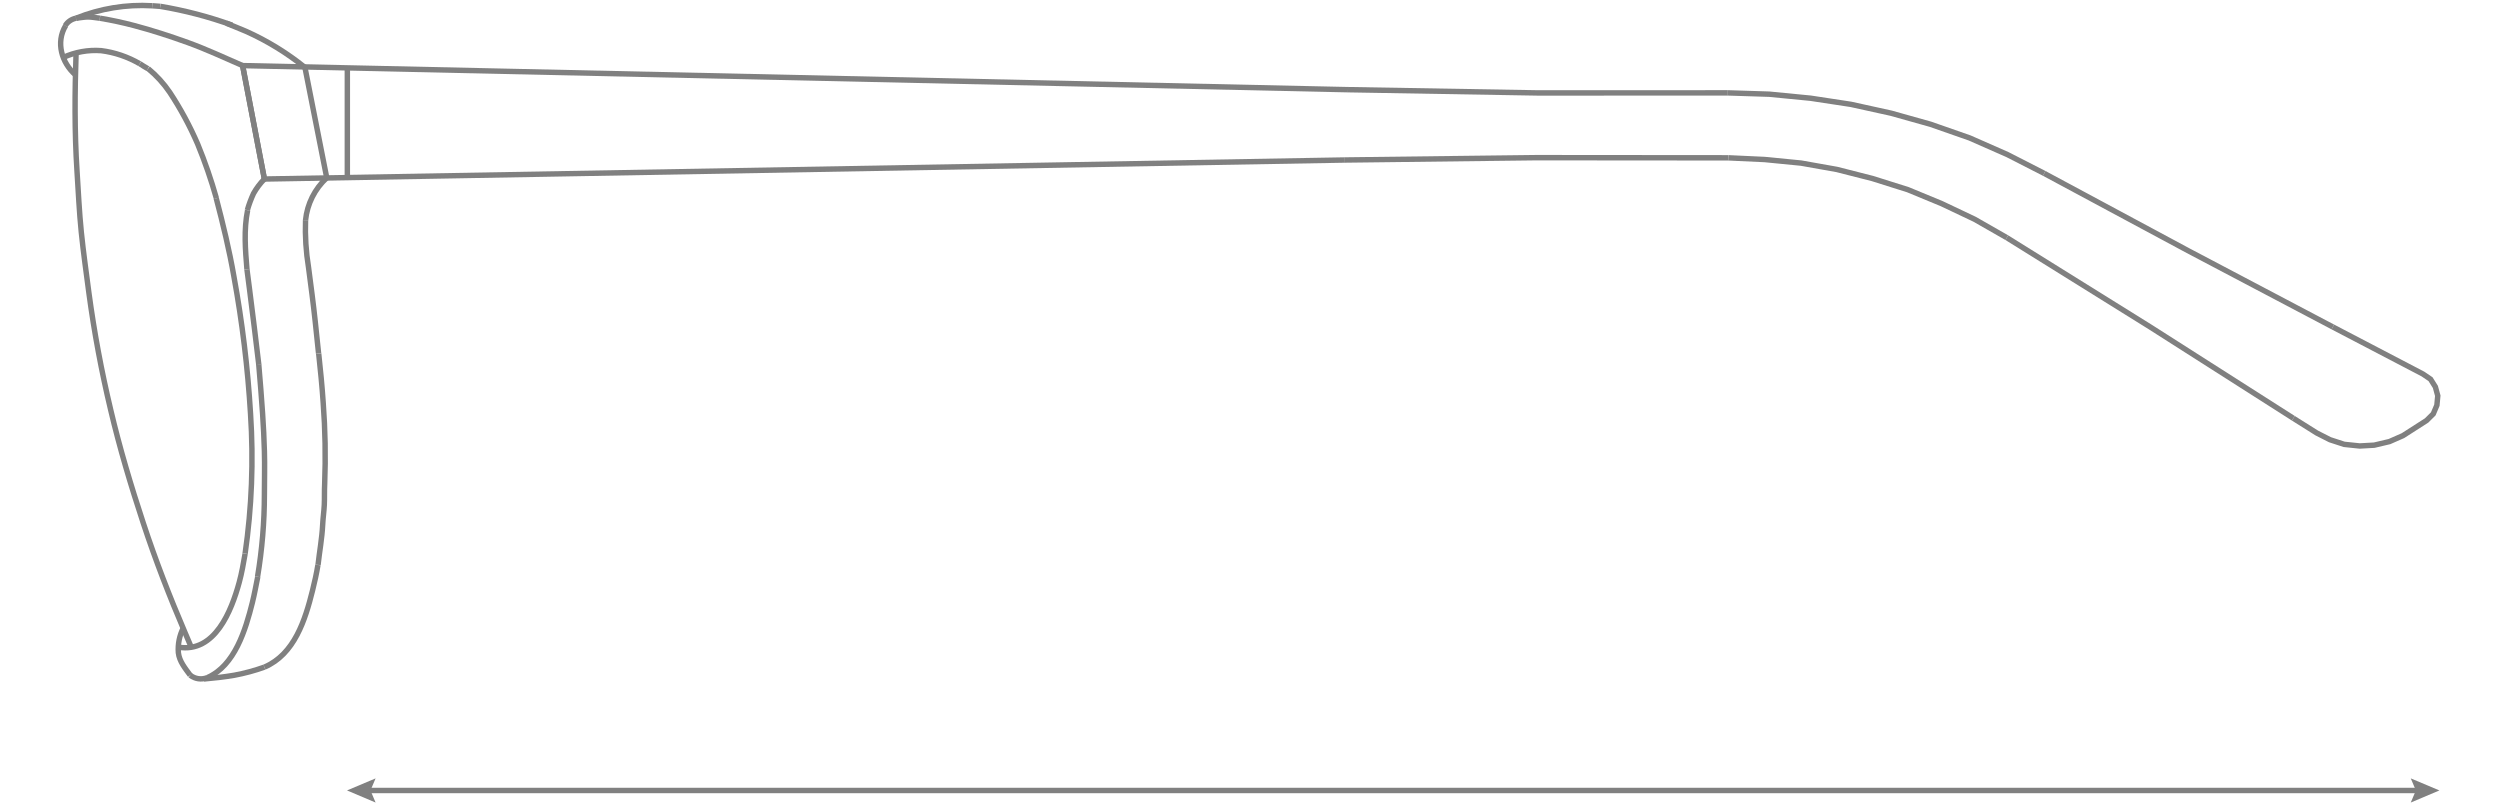 <?xml version="1.0" encoding="iso-8859-1"?>
<!-- Generator: Adobe Illustrator 21.0.2, SVG Export Plug-In . SVG Version: 6.00 Build 0)  -->
<svg version="1.1" id="Acetate_round" xmlns="http://www.w3.org/2000/svg" xmlns:xlink="http://www.w3.org/1999/xlink" x="0px"
	 y="0px" viewBox="0 0 460 148" style="enable-background:new 0 0 460 148;" xml:space="preserve">
<g id="Frame">
	<path style="fill:none;stroke:#808080;stroke-miterlimit:10;" d="M18.37,3.35c-0.71-0.07-1.47-0.23-2.18-0.23s-1.47,0.16-2.18,0.23
		"/>
	<path style="fill:none;stroke:#808080;stroke-miterlimit:10;" d="M47.39,106.12c0.835-4.997,1.257-10.054,1.26-15.12
		c0-2.67,0.08-5.31,0-8c-0.06-2.28-0.18-4.56-0.33-6.84c-0.2-3-0.45-6.07-0.71-9.1"/>
	<path style="fill:none;stroke:#808080;stroke-miterlimit:10;" d="M47.62,67.12c-0.55-4.64-1.11-9.28-1.71-13.92l-0.47-3.63"/>
	<path style="fill:none;stroke:#808080;stroke-miterlimit:10;" d="M44.64,12.07c-3.35-1.45-6.65-3-10.08-4.24
		C31.31,6.66,28,5.58,24.67,4.7c-2.09-0.55-4.17-1-6.29-1.35"/>
	<path style="fill:none;stroke:#808080;stroke-miterlimit:10;" d="M39.82,36.5c-0.957-3.397-2.109-6.736-3.45-10
		c-1.429-3.31-3.146-6.489-5.13-9.5c-1.113-1.647-2.461-3.122-4-4.38"/>
	<path style="fill:none;stroke:#808080;stroke-miterlimit:10;" d="M32.83,119.08c6.72,1.12,9.77-6.73,11.18-11.9
		c0.48-1.75,0.78-3.52,1.09-5.3"/>
	<path style="fill:none;stroke:#808080;stroke-miterlimit:10;" d="M14,9.66c-0.24,7.25-0.3,14.58,0.17,21.83
		c0.24,3.74,0.41,7.5,0.79,11.24s0.92,7.46,1.4,11.18c0.974,7.219,2.309,14.385,4,21.47c1.64,7,3.74,14,6,20.86
		s4.84,13.51,7.66,20.1l1.17,2.74"/>
	<path style="fill:none;stroke:#808080;stroke-miterlimit:10;" d="M14,3.35c-0.831,0.157-1.558,0.659-2,1.38"/>
	<path style="fill:none;stroke:#808080;stroke-miterlimit:10;" d="M48.65,122.75c5.54-2.37,7.51-8.7,8.85-14.08
		c0.39-1.57,0.74-3.12,1-4.72"/>
	<line style="fill:none;stroke:#808080;stroke-miterlimit:10;" x1="56.11" y1="12.41" x2="60.12" y2="32.71"/>
	<path style="fill:none;stroke:#808080;stroke-miterlimit:10;" d="M37.53,124.93c1.89-0.16,3.73-0.37,5.6-0.69
		c1.877-0.35,3.722-0.848,5.52-1.49"/>
	<path style="fill:none;stroke:#808080;stroke-miterlimit:10;" d="M28,1.06c-4.779-0.282-9.56,0.5-14,2.29"/>
	<path style="fill:none;stroke:#808080;stroke-miterlimit:10;" d="M56.22,40.51c-0.104,2.911,0.08,5.825,0.55,8.7
		c0.43,3.31,0.88,6.61,1.23,9.93l0.62,5.91"/>
	<path style="fill:none;stroke:#808080;stroke-miterlimit:10;" d="M48.65,32.94c-0.781,0.795-1.453,1.689-2,2.66
		c-0.458,0.993-0.839,2.019-1.14,3.07"/>
	<path style="fill:none;stroke:#808080;stroke-miterlimit:10;" d="M60.12,32.72c-2.208,2.037-3.595,4.811-3.9,7.8"/>
	<path style="fill:none;stroke:#808080;stroke-miterlimit:10;" d="M56.11,12.41c-3.3-2.666-6.93-4.894-10.8-6.63
		c-1.21-0.52-2.44-1-3.66-1.51"/>
	<path style="fill:none;stroke:#808080;stroke-miterlimit:10;" d="M45.56,38.68c-0.72,3.62-0.42,7.25-0.12,10.9"/>
	<path style="fill:none;stroke:#808080;stroke-miterlimit:10;" d="M42.69,4.62c-4.284-1.543-8.699-2.698-13.19-3.45"/>
	<path style="fill:none;stroke:#808080;stroke-miterlimit:10;" d="M58.52,103.94c0.27-2.46,0.73-4.9,0.85-7.38
		c0.06-1.22,0.24-2.43,0.3-3.65s0-2.58,0.07-3.88c0.193-4.968,0.103-9.942-0.27-14.9c-0.2-3-0.5-6-0.83-9.07"/>
	<line style="fill:none;stroke:#808080;stroke-miterlimit:10;" x1="29.5" y1="1.17" x2="28.01" y2="1.06"/>
	<path style="fill:none;stroke:#808080;stroke-miterlimit:10;" d="M12.07,4.73c-1.84,3.07-0.73,6.82,1.83,9.06"/>
	<path style="fill:none;stroke:#808080;stroke-miterlimit:10;" d="M35,124.24c0.879,0.691,2.058,0.866,3.1,0.46"/>
	<path style="fill:none;stroke:#808080;stroke-miterlimit:10;" d="M33.74,115.52c-0.723,1.416-1.042,3.004-0.92,4.59
		C33,121.7,34.09,123,35,124.24"/>
	<path style="fill:none;stroke:#808080;stroke-miterlimit:10;" d="M45.1,101.87c1.227-8.505,1.562-17.115,1-25.69
		c-0.507-8.487-1.529-16.936-3.06-25.3c-0.84-4.85-2-9.63-3.25-14.39"/>
	<path style="fill:none;stroke:#808080;stroke-miterlimit:10;" d="M27.21,12.64c-0.51-0.29-1-0.59-1.49-0.92"/>
	<line style="fill:none;stroke:#808080;stroke-miterlimit:10;" x1="44.64" y1="12.07" x2="48.65" y2="32.94"/>
	<path style="fill:none;stroke:#808080;stroke-miterlimit:10;" d="M38.1,124.7c5.13-2.2,7.1-8.89,8.33-13.81
		c0.39-1.58,0.68-3.17,1-4.77"/>
	<path style="fill:none;stroke:#808080;stroke-miterlimit:10;" d="M25.71,11.73c-2.178-1.271-4.589-2.09-7.09-2.41
		c-2.402-0.181-4.811,0.253-7,1.26"/>
	<polyline style="fill:none;stroke:#808080;stroke-miterlimit:10;" points="247.46,29.44 282.7,29.01 318.02,29.04 	"/>
	<polyline style="fill:none;stroke:#808080;stroke-miterlimit:10;" points="247.46,29.44 48.65,32.94 44.64,12.07 248.03,16.5 	"/>
	<polyline style="fill:none;stroke:#808080;stroke-miterlimit:10;" points="317.92,17.09 282.97,17.1 248.03,16.5 	"/>
	<polyline style="fill:none;stroke:#808080;stroke-miterlimit:10;" points="429.24,60.16 402.58,46.11 376.13,31.9 	"/>
	<polyline style="fill:none;stroke:#808080;stroke-miterlimit:10;" points="429.24,60.16 445.82,68.82 447.22,69.77 448.11,71.19 
		448.55,72.82 448.39,74.56 447.72,76.15 446.49,77.37 442.14,80.16 439.66,81.25 436.86,81.91 434.19,82.06 431.33,81.76 
		428.72,80.91 426.28,79.67 421.97,76.96 	"/>
	<polyline style="fill:none;stroke:#808080;stroke-miterlimit:10;" points="369.25,43.73 395.63,60.16 421.97,76.96 	"/>
	<polyline style="fill:none;stroke:#808080;stroke-miterlimit:10;" points="318.02,29.04 324.68,29.35 331.41,30.01 337.99,31.18 
		344.54,32.85 351.05,34.9 357.29,37.48 363.34,40.35 369.25,43.73 	"/>
	<polyline style="fill:none;stroke:#808080;stroke-miterlimit:10;" points="317.92,17.09 325.54,17.33 333.14,18.07 340.57,19.2 
		347.97,20.83 355.2,22.86 362.41,25.38 369.36,28.44 376.13,31.9 	"/>
	<path style="fill:none;stroke:#808080;stroke-miterlimit:10;" d="M63.91,12.41v20.3"/>
</g>
<g id="Arrow">
	<line style="fill:none;stroke:#808080;stroke-miterlimit:10;" x1="67.43" y1="145.45" x2="445.26" y2="145.45"/>
	<polygon style="fill:#808080;" points="69.11,147.67 68.17,145.44 69.11,143.22 63.85,145.44 	"/>
	<polygon style="fill:#808080;" points="443.58,147.67 444.52,145.44 443.58,143.22 448.85,145.44 	"/>
</g>
</svg>
